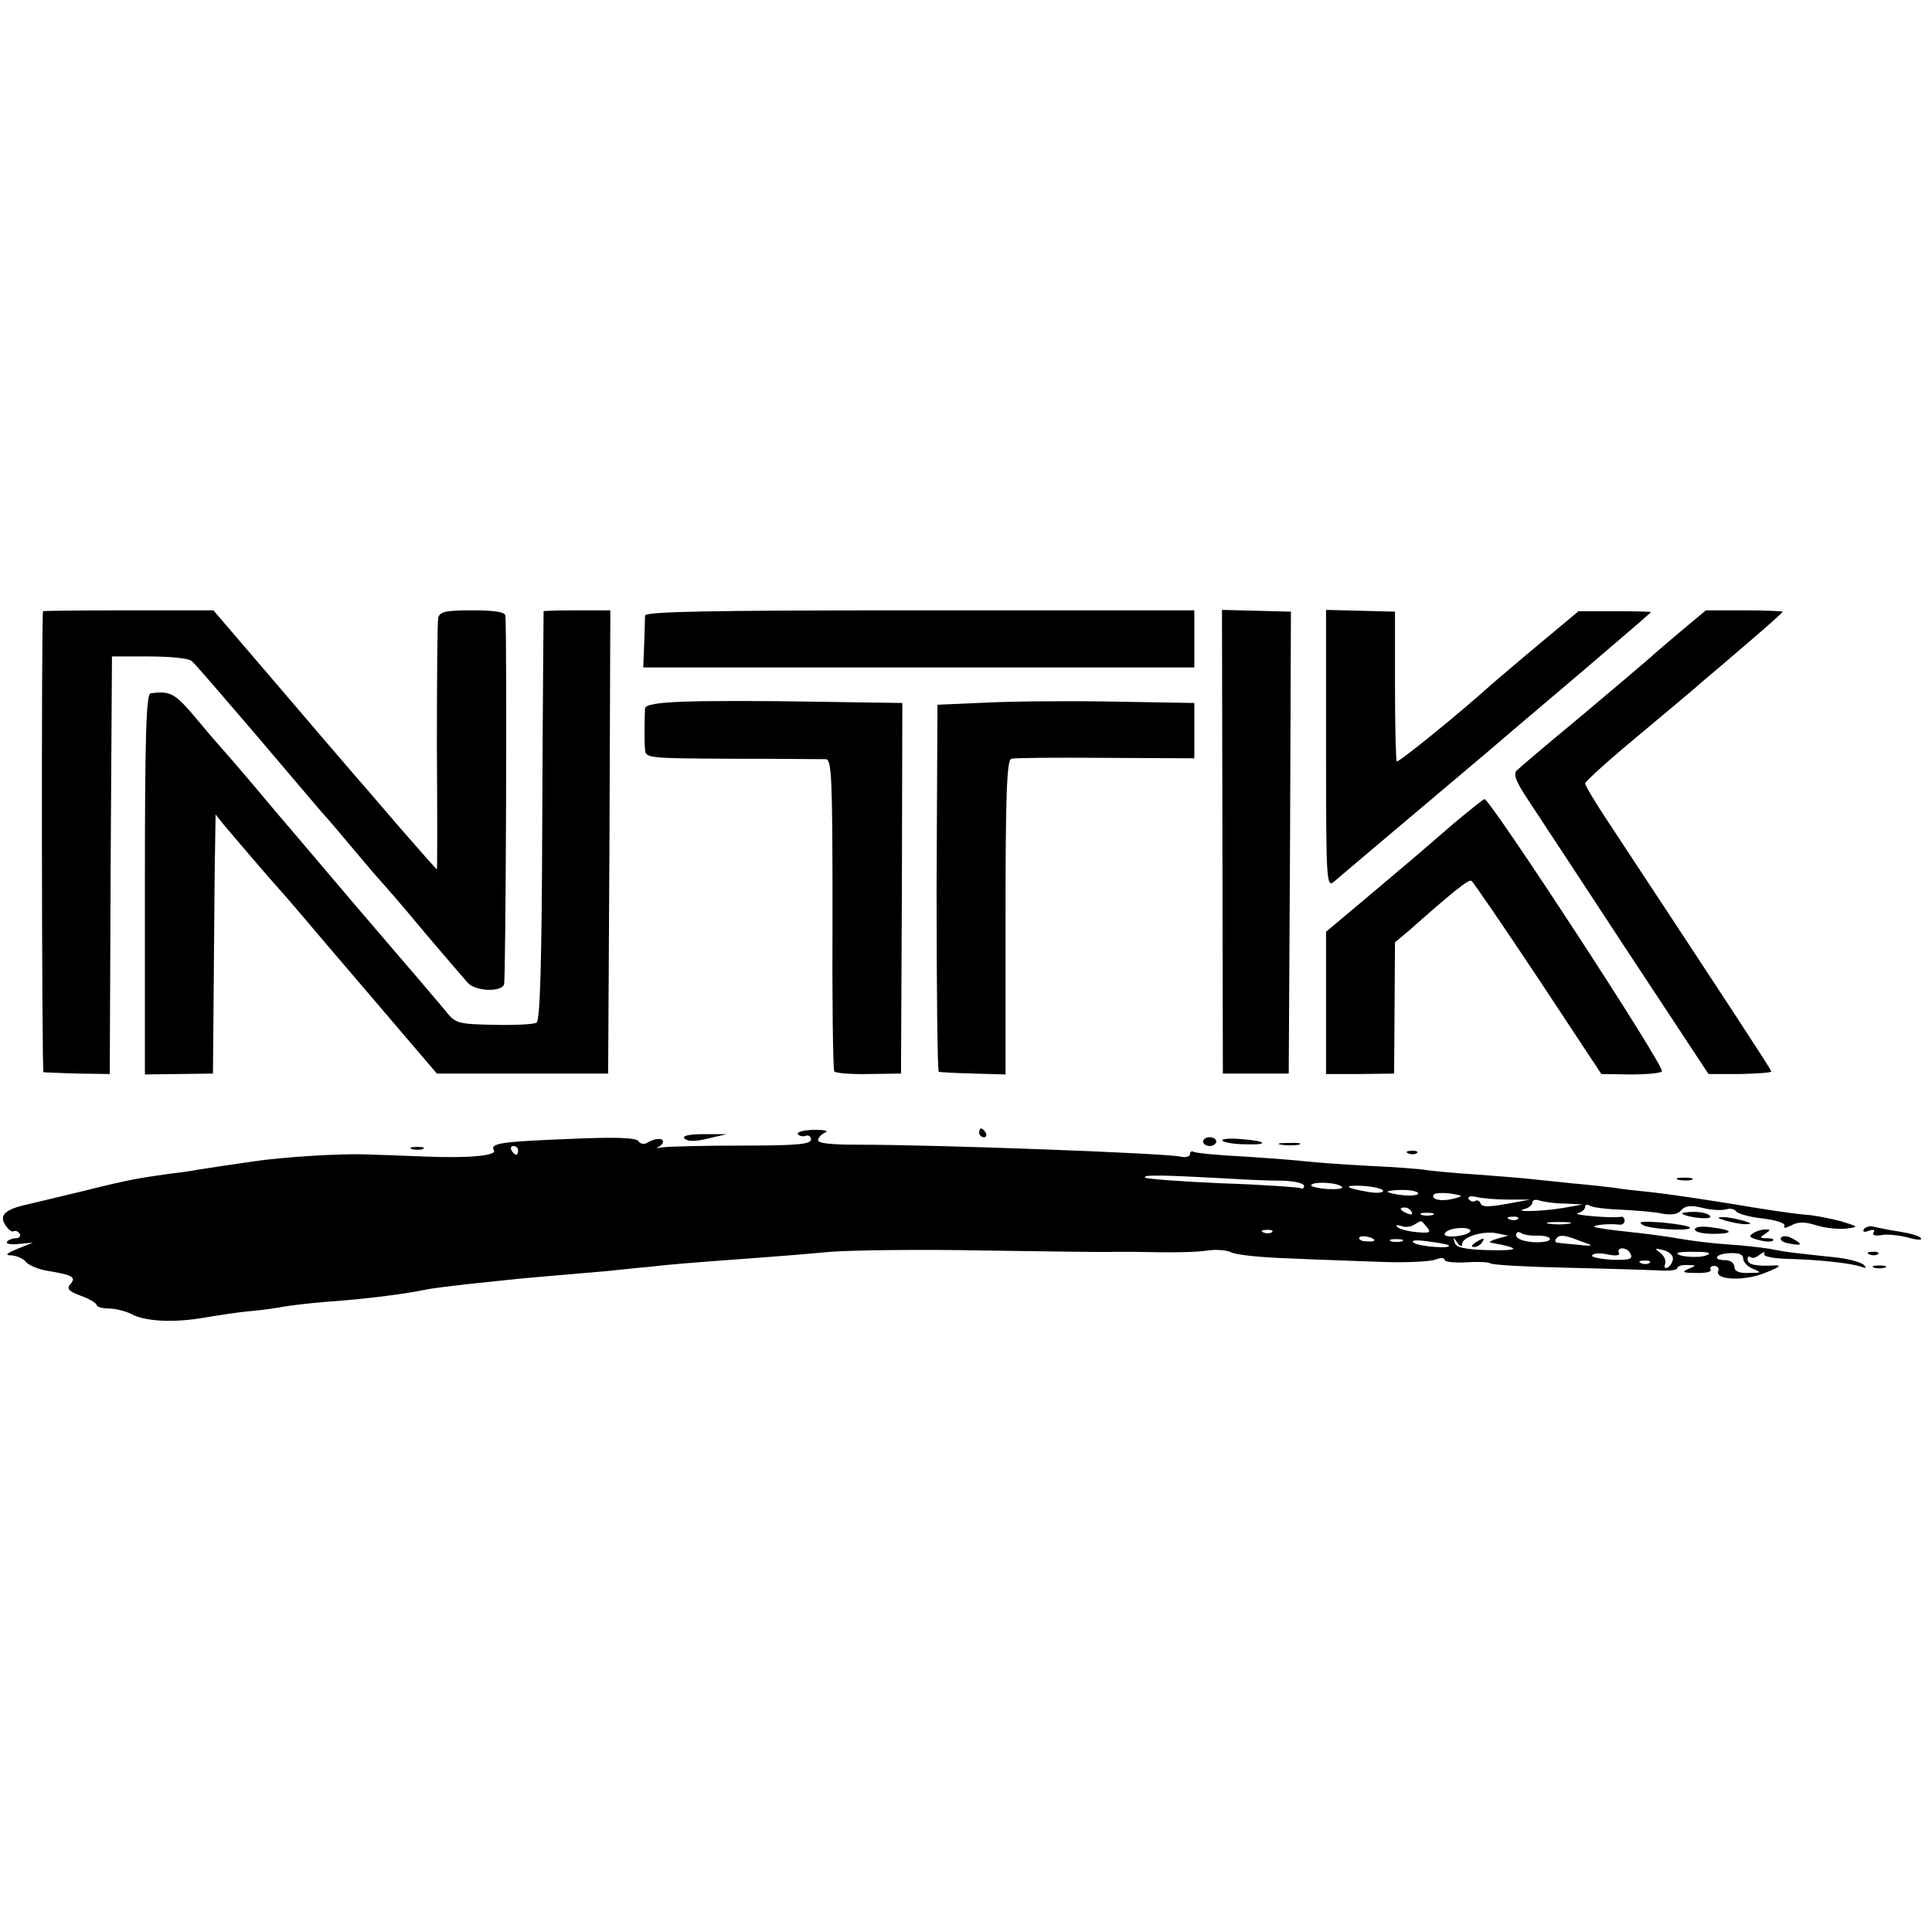 <?xml version="1.0" standalone="no"?>
<!DOCTYPE svg PUBLIC "-//W3C//DTD SVG 20010904//EN"
 "http://www.w3.org/TR/2001/REC-SVG-20010904/DTD/svg10.dtd">
<svg version="1.0" xmlns="http://www.w3.org/2000/svg"
 width="440pt" height="440pt" viewBox="0 0 440 440"
 preserveAspectRatio="xMidYMid meet">
<g transform="translate(0,440) scale(0.1,-0.1)"
fill="#000000" stroke="none">
<path d="M98 3008 c-4 -8 -3 -1048 1 -1050 3 0 39 -2 78 -3 l73 -1 2 475 3
476 84 0 c46 0 90 -4 97 -10 7 -5 71 -80 144 -165 72 -85 141 -166 153 -180
13 -14 47 -54 77 -90 30 -36 57 -67 60 -70 3 -3 46 -52 94 -110 49 -58 95
-111 101 -118 18 -20 76 -22 83 -4 4 12 7 781 3 840 -1 8 -23 12 -75 12 -62 0
-74 -3 -78 -17 -2 -10 -3 -143 -3 -295 1 -153 1 -278 0 -278 -1 0 -40 44 -86
97 -46 54 -94 109 -106 123 -52 60 -71 83 -191 223 l-126 147 -193 0 c-106 0
-194 -1 -195 -2z"/>
<path d="M1238 3008 c0 -2 -2 -211 -3 -466 -1 -333 -5 -466 -13 -471 -6 -4
-50 -6 -98 -5 -84 2 -87 3 -112 35 -15 18 -83 98 -152 178 -69 80 -174 205
-235 276 -60 72 -112 132 -115 135 -3 3 -30 34 -60 70 -52 62 -61 67 -107 61
-10 -1 -13 -95 -13 -434 l0 -434 78 1 77 1 2 230 c1 127 2 259 3 295 l1 65 20
-25 c26 -31 111 -130 124 -144 6 -6 60 -69 120 -140 61 -71 139 -163 175 -205
l65 -76 195 0 195 0 3 528 2 527 -75 0 c-41 0 -76 -1 -77 -2z"/>
<path d="M1469 2998 c0 -7 -1 -37 -2 -66 l-2 -52 628 0 627 0 0 65 0 65 -625
0 c-493 0 -625 -3 -626 -12z"/>
<path d="M2784 2483 l1 -528 75 0 75 0 3 526 2 526 -79 2 -78 2 1 -528z"/>
<path d="M3020 2694 c0 -301 1 -316 18 -302 9 8 51 43 92 78 89 75 147 124
256 216 44 38 147 125 227 193 81 69 147 126 147 127 0 1 -37 2 -82 2 l-83 0
-85 -71 c-47 -39 -96 -81 -110 -93 -79 -71 -216 -182 -219 -178 -2 2 -4 80 -4
173 l0 168 -78 2 -79 2 0 -317z"/>
<path d="M3830 2964 c-30 -25 -68 -58 -85 -73 -16 -14 -86 -73 -155 -131 -69
-57 -130 -109 -136 -115 -8 -8 -1 -26 25 -65 20 -30 121 -184 224 -341 l188
-285 72 0 c40 1 72 3 71 6 0 4 -107 167 -370 566 -30 45 -54 85 -54 90 1 5 54
53 118 106 64 54 131 109 147 124 17 14 65 55 108 92 42 36 77 67 77 69 0 1
-39 3 -87 3 l-88 0 -55 -46z"/>
<path d="M1558 2802 c-60 -2 -88 -7 -89 -15 -1 -22 -2 -72 0 -93 1 -21 5 -21
199 -22 108 0 204 -1 213 -1 13 -1 15 -41 15 -352 -1 -193 1 -354 4 -359 3 -4
38 -7 79 -6 l73 1 2 422 1 422 -205 3 c-113 2 -244 2 -292 0z"/>
<path d="M2250 2800 l-115 -5 -2 -417 c0 -230 2 -419 5 -419 4 -1 40 -3 80 -4
l72 -2 0 357 c0 278 3 359 13 362 6 2 103 3 215 2 l202 -1 0 63 0 63 -177 3
c-98 2 -230 1 -293 -2z"/>
<path d="M3310 2524 c-82 -71 -96 -83 -203 -173 l-87 -73 0 -162 0 -162 78 0
77 1 1 149 1 150 30 25 c105 93 138 119 144 115 4 -2 72 -102 152 -222 l144
-218 67 -1 c36 0 68 3 71 7 7 11 -391 620 -404 620 -3 0 -35 -26 -71 -56z"/>
<path d="M1817 1817 c3 -4 11 -6 17 -4 7 3 13 -1 13 -8 0 -11 -32 -14 -157
-14 -87 0 -168 -2 -181 -4 -13 -2 -18 -2 -11 0 6 3 12 8 12 13 0 9 -19 8 -37
-3 -6 -4 -15 -2 -19 4 -5 8 -50 10 -161 5 -153 -6 -178 -10 -168 -26 7 -12
-59 -18 -155 -14 -47 2 -110 4 -140 5 -56 2 -186 -6 -253 -16 -63 -9 -101 -15
-127 -19 -14 -3 -45 -7 -70 -10 -64 -9 -93 -14 -184 -37 -45 -11 -101 -24
-125 -30 -58 -12 -74 -25 -59 -49 7 -10 15 -17 19 -14 4 2 10 0 14 -6 3 -5 -1
-10 -9 -10 -8 0 -17 -4 -20 -8 -3 -5 9 -7 27 -5 l32 3 -35 -14 c-26 -11 -30
-15 -14 -15 12 -1 27 -7 33 -15 7 -8 31 -18 54 -21 53 -9 61 -14 47 -30 -9
-10 -3 -16 24 -26 20 -7 36 -17 36 -21 0 -4 12 -8 28 -8 15 0 38 -6 52 -13 32
-17 99 -20 170 -7 30 5 75 12 100 14 25 2 59 7 75 10 17 3 59 8 95 11 87 6
178 17 235 29 11 2 49 7 85 11 36 4 79 8 95 10 27 3 72 7 225 20 30 3 75 8
100 10 43 5 76 8 240 20 41 3 118 9 170 14 52 4 212 6 355 3 143 -2 275 -4
293 -3 17 0 38 0 45 0 94 -2 138 -1 167 3 19 3 44 1 54 -4 10 -6 71 -12 135
-14 64 -3 159 -6 211 -8 52 -2 105 1 118 5 12 5 22 5 22 0 0 -5 21 -7 47 -6
26 2 52 1 57 -2 5 -4 82 -8 170 -10 89 -2 182 -5 209 -6 26 -2 47 0 47 5 0 4
10 8 23 7 21 0 21 -1 2 -9 -16 -7 -12 -9 18 -9 21 -1 36 3 33 7 -3 5 1 9 8 9
8 0 12 -6 9 -12 -7 -21 62 -23 109 -3 32 13 37 17 18 16 -43 -2 -60 2 -60 14
0 6 3 8 7 5 3 -4 13 -1 21 6 9 6 13 7 10 2 -4 -6 17 -11 55 -12 73 -2 144 -10
166 -18 11 -4 13 -3 5 5 -6 5 -33 13 -60 16 -103 11 -120 13 -154 20 -19 3
-62 8 -95 10 -33 2 -82 8 -110 13 -27 5 -81 12 -120 16 -38 4 -72 9 -74 11 -5
4 35 8 57 5 6 -1 12 3 12 9 0 5 -3 9 -7 9 -22 -4 -115 4 -100 8 9 2 17 9 17
14 0 6 5 7 11 3 7 -4 39 -8 73 -9 34 -2 75 -5 92 -9 21 -4 36 -1 43 8 9 10 21
12 49 5 20 -5 44 -6 54 -3 9 3 19 0 22 -5 4 -5 31 -13 61 -16 32 -4 52 -11 49
-17 -4 -6 3 -5 15 1 16 9 31 9 59 0 20 -6 51 -9 67 -7 29 4 29 4 -13 17 -24 6
-62 14 -85 15 -23 2 -98 13 -167 25 -69 11 -150 23 -180 26 -30 3 -68 7 -84
10 -16 2 -59 7 -95 10 -36 4 -79 8 -96 10 -16 2 -70 6 -120 10 -49 3 -101 8
-115 10 -14 3 -74 7 -135 10 -60 3 -123 8 -140 10 -16 2 -79 7 -140 11 -60 3
-113 8 -117 11 -5 2 -8 0 -8 -6 0 -5 -10 -8 -22 -5 -40 8 -554 27 -730 27 -66
0 -96 3 -95 11 1 6 9 14 17 17 8 4 -4 6 -27 6 -23 -1 -39 -5 -36 -10z m-637
-37 c0 -5 -2 -10 -4 -10 -3 0 -8 5 -11 10 -3 6 -1 10 4 10 6 0 11 -4 11 -10z
m1615 -64 c44 -3 101 -5 128 -5 26 -1 47 -6 47 -12 0 -5 -4 -8 -8 -5 -4 2 -84
8 -177 11 -94 4 -173 10 -177 13 -7 7 41 6 187 -2z m261 -19 c5 -4 -10 -6 -33
-5 -23 2 -39 6 -37 9 5 9 61 6 70 -4z m94 -9 c0 -5 -17 -6 -37 -2 -53 9 -55
16 -5 13 23 -2 42 -7 42 -11z m80 -6 c0 -4 -16 -6 -35 -4 -19 2 -35 6 -35 8 0
2 16 4 35 4 19 0 35 -4 35 -8z m80 -12 c-27 -7 -52 -2 -45 9 2 4 19 5 37 3 31
-5 32 -6 8 -12z m125 -2 l50 0 -55 -10 c-39 -7 -55 -7 -58 1 -2 6 -8 9 -12 6
-5 -3 -11 -1 -15 4 -3 6 4 8 17 5 13 -3 46 -6 73 -6z m128 -9 l42 -2 -45 -8
c-47 -8 -118 -10 -87 -2 9 2 17 9 17 15 0 5 7 7 16 4 9 -3 34 -7 57 -7z m-348
-19 c3 -6 -1 -7 -9 -4 -18 7 -21 14 -7 14 6 0 13 -4 16 -10z m48 -7 c-7 -2
-19 -2 -25 0 -7 3 -2 5 12 5 14 0 19 -2 13 -5z m194 -9 c-3 -3 -12 -4 -19 -1
-8 3 -5 6 6 6 11 1 17 -2 13 -5z m-207 -19 c10 -12 6 -14 -25 -11 -20 2 -39 7
-43 12 -4 4 0 5 9 2 9 -4 22 -2 30 3 18 11 14 11 29 -6z m323 8 c-13 -2 -33
-2 -45 0 -13 2 -3 4 22 4 25 0 35 -2 23 -4z m-226 -19 c-10 -10 -57 -14 -57
-5 0 5 10 11 23 13 23 4 42 -1 34 -8z m-450 0 c-3 -3 -12 -4 -19 -1 -8 3 -5 6
6 6 11 1 17 -2 13 -5z m513 -15 c-14 -4 -20 -8 -15 -9 72 -13 68 -19 -11 -17
-50 2 -68 6 -71 17 -4 13 -3 13 6 0 6 -9 11 -10 11 -3 0 16 49 31 80 24 l25
-5 -25 -7z m93 7 c15 0 27 -3 27 -8 0 -5 -17 -8 -38 -7 -24 2 -39 8 -39 16 0
7 5 9 11 5 6 -4 23 -7 39 -6z m-373 -11 c0 -2 -9 -3 -19 -2 -11 0 -18 5 -15 9
4 6 34 0 34 -7z m460 2 c8 -3 22 -8 30 -11 8 -3 -3 -4 -25 -1 -22 2 -44 4 -48
5 -5 0 -6 4 -3 9 6 9 18 9 46 -2z m-397 -4 c-7 -2 -19 -2 -25 0 -7 3 -2 5 12
5 14 0 19 -2 13 -5z m106 -9 c10 -9 -65 -3 -78 5 -10 6 1 8 30 4 24 -3 46 -7
48 -9z m415 -21 c5 -11 -5 -13 -44 -12 -27 2 -47 6 -44 10 3 5 19 6 36 2 19
-4 29 -2 25 4 -3 5 0 10 8 10 8 0 17 -7 19 -14z m96 -9 c0 -7 -5 -16 -11 -20
-7 -4 -10 -1 -7 7 3 8 -2 19 -11 26 -14 10 -13 11 7 6 12 -3 22 -11 22 -19z
m76 7 c-18 -7 -66 -3 -66 5 0 2 19 4 43 3 30 0 36 -3 23 -8z m84 -7 c0 -8 10
-19 23 -24 20 -8 19 -9 -10 -9 -23 -1 -33 4 -33 14 0 8 -9 15 -20 15 -32 0
-23 15 10 16 20 1 30 -3 30 -12z m-213 -10 c-3 -3 -12 -4 -19 -1 -8 3 -5 6 6
6 11 1 17 -2 13 -5z"/>
<path d="M3360 1570 c-9 -6 -10 -10 -3 -10 6 0 15 5 18 10 8 12 4 12 -15 0z"/>
<path d="M2230 1820 c0 -5 5 -10 11 -10 5 0 7 5 4 10 -3 6 -8 10 -11 10 -2 0
-4 -4 -4 -10z"/>
<path d="M1559 1807 c7 -7 25 -7 53 0 l43 10 -53 0 c-34 0 -49 -4 -43 -10z"/>
<path d="M2740 1800 c0 -5 7 -10 15 -10 8 0 15 5 15 10 0 6 -7 10 -15 10 -8 0
-15 -4 -15 -10z"/>
<path d="M2784 1802 c4 -4 28 -8 52 -8 58 -2 48 8 -12 12 -26 2 -44 0 -40 -4z"/>
<path d="M2918 1793 c12 -2 30 -2 40 0 9 3 -1 5 -23 4 -22 0 -30 -2 -17 -4z"/>
<path d="M938 1783 c6 -2 18 -2 25 0 6 3 1 5 -13 5 -14 0 -19 -2 -12 -5z"/>
<path d="M3208 1773 c7 -3 16 -2 19 1 4 3 -2 6 -13 5 -11 0 -14 -3 -6 -6z"/>
<path d="M3823 1713 c9 -2 23 -2 30 0 6 3 -1 5 -18 5 -16 0 -22 -2 -12 -5z"/>
<path d="M3831 1636 c11 -9 69 -15 64 -6 -3 6 -20 10 -37 10 -17 0 -29 -2 -27
-4z"/>
<path d="M3930 1620 c14 -4 34 -8 45 -8 16 0 15 2 -5 8 -14 4 -34 8 -45 8 -16
0 -15 -2 5 -8z"/>
<path d="M3740 1611 c15 -11 118 -16 108 -6 -3 3 -31 8 -64 11 -42 3 -55 2
-44 -5z"/>
<path d="M3860 1600 c0 -6 19 -10 42 -10 49 0 46 9 -6 15 -20 3 -36 1 -36 -5z"/>
<path d="M4245 1601 c-4 -7 1 -8 11 -4 11 4 15 2 11 -4 -4 -6 3 -8 17 -6 13 3
39 0 60 -5 20 -6 34 -7 31 -2 -3 5 -24 11 -48 15 -23 3 -49 9 -59 11 -9 3 -19
0 -23 -5z"/>
<path d="M3992 1591 c-10 -6 -7 -10 13 -15 15 -4 30 -5 33 -1 3 3 -3 5 -14 5
-16 0 -17 2 -4 10 13 9 13 10 0 10 -8 0 -21 -4 -28 -9z"/>
<path d="M4056 1581 c-3 -5 5 -11 19 -13 30 -6 32 -2 6 12 -11 6 -22 6 -25 1z"/>
<path d="M4258 1543 c7 -3 16 -2 19 1 4 3 -2 6 -13 5 -11 0 -14 -3 -6 -6z"/>
<path d="M4268 1513 c6 -2 18 -2 25 0 6 3 1 5 -13 5 -14 0 -19 -2 -12 -5z"/>
</g>
</svg>
